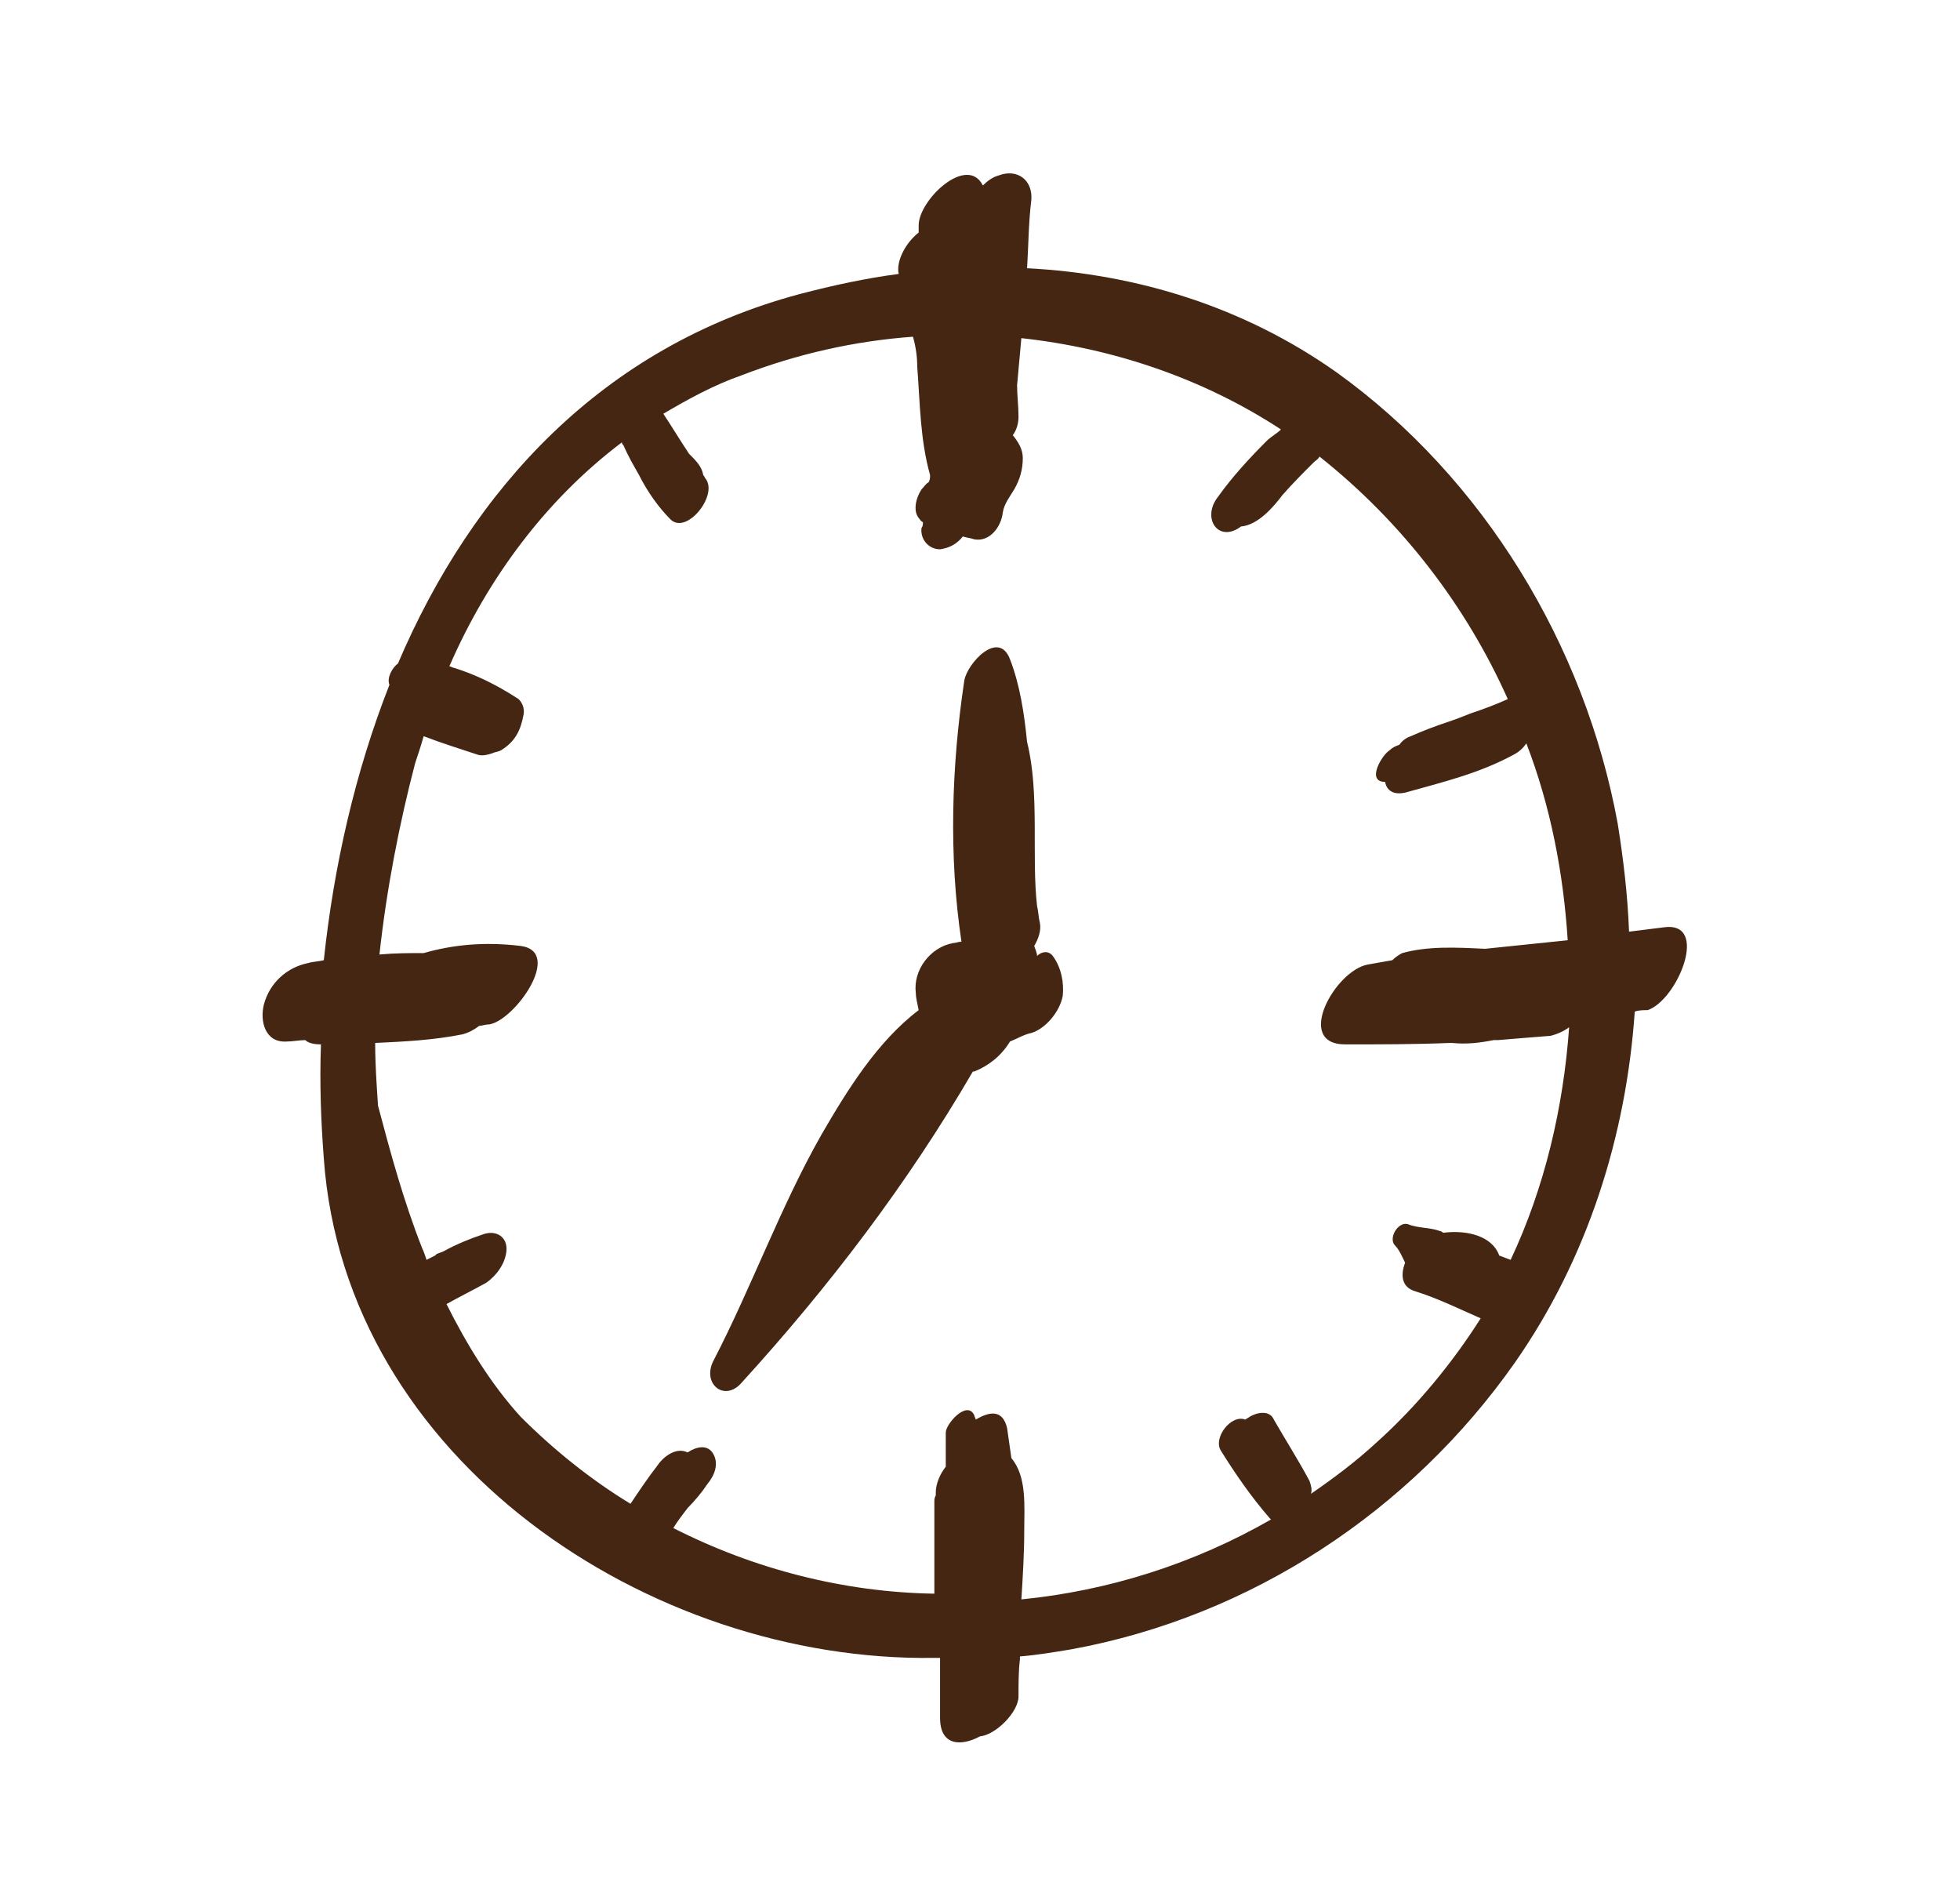 <?xml version="1.0" encoding="utf-8"?>
<!-- Generator: Adobe Illustrator 21.1.0, SVG Export Plug-In . SVG Version: 6.00 Build 0)  -->
<svg version="1.1" id="Isolation_Mode" xmlns="http://www.w3.org/2000/svg" xmlns:xlink="http://www.w3.org/1999/xlink" x="0px"
	 y="0px" viewBox="0 0 137.4 132.4" style="enable-background:new 0 0 137.4 132.4;" xml:space="preserve">
<style type="text/css">
	.st0{fill:#3D2611;}
	.st1{fill:#442613;}
	.st2{fill:none;}
	.st3{fill:#432A19;}
	.st4{fill-rule:evenodd;clip-rule:evenodd;fill:#432A19;}
	.st5{fill:#442B1A;}
	.st6{fill-rule:evenodd;clip-rule:evenodd;fill:#442B1A;}
	.st7{fill:#3D2515;}
	.st8{fill:#422918;}
</style>
<g>
	<path class="st1" d="M116.6,65c-0.8,0.1-1.6,0.2-2.4,0.3c-0.1-2.6-0.4-5.1-0.8-7.6c-2.3-12.5-9.4-24.2-19.7-31.6
		c-6.5-4.6-14-6.9-21.7-7.3c0.1-1.6,0.1-3.2,0.3-4.8c0.1-1.4-1-2.2-2.3-1.7c-0.4,0.1-0.8,0.4-1.1,0.7c-1.1-2.2-4.5,1-4.5,2.8
		c0,0.2,0,0.3,0,0.5c-0.9,0.7-1.6,2-1.4,2.9c-2.3,0.3-4.6,0.8-6.9,1.4c-13.9,3.7-23,13.7-28.2,25.9c-0.4,0.3-0.8,1-0.6,1.5
		c-2.4,6.1-3.9,12.7-4.6,19.3c-0.4,0.1-0.8,0.1-1.1,0.2c-1.5,0.3-2.7,1.4-3.1,2.9c-0.3,1.2,0.1,2.7,1.6,2.6c0.4,0,0.9-0.1,1.3-0.1
		c0.2,0.2,0.6,0.3,1.1,0.3c-0.1,2.7,0,5.4,0.2,8c1.5,21.1,22.8,35.3,42.8,35c0.1,0,0.2,0,0.4,0c0,1.4,0,2.8,0,4.2c0,2,1.5,2,2.8,1.3
		c1.1-0.1,2.7-1.7,2.7-2.8c0-0.9,0-1.8,0.1-2.6c0-0.1,0-0.2,0-0.2c1.2-0.1,2.4-0.3,3.6-0.5c12.6-2.3,23.8-9.7,31.1-20.1
		c5.1-7.3,7.8-15.9,8.4-24.6c0.3-0.1,0.6-0.1,0.9-0.1C117.6,70.1,119.9,64.5,116.6,65z M96.5,101.1c-1.4,1.3-3,2.5-4.6,3.6
		c0.1-0.3,0-0.6-0.1-0.9c-0.8-1.5-1.7-2.9-2.5-4.3c-0.3-0.7-1.2-0.5-1.7-0.2c-0.1,0.1-0.2,0.1-0.3,0.2c-1-0.4-2.3,1.3-1.7,2.2
		c1,1.6,2.1,3.2,3.4,4.7c0,0,0,0,0,0l0,0c0,0,0.1,0.1,0.1,0.1c-5.4,3.1-11.4,5-17.5,5.6c0.1-1.6,0.2-3.2,0.2-4.8
		c0-1.7,0.2-3.8-0.9-5.1c-0.1-0.7-0.2-1.4-0.3-2.1c-0.3-1.3-1.2-1.2-2.2-0.6c0-0.1-0.1-0.2-0.1-0.3c-0.5-1.1-2,0.6-2,1.2
		c0,0.8,0,1.6,0,2.4c-0.4,0.5-0.7,1.2-0.7,1.8c0,0.1,0,0.1,0,0.2c-0.1,0.2-0.1,0.3-0.1,0.5c0,2.1,0,4.3,0,6.4
		c-6.3-0.1-12.6-1.7-18.3-4.6c0.3-0.5,0.7-1,1-1.4c0.5-0.5,1-1.1,1.4-1.7c0,0,0,0,0,0c0.5-0.6,0.8-1.4,0.4-2.1
		c-0.4-0.7-1.2-0.5-1.8-0.1c-0.8-0.4-1.7,0.3-2.1,0.9c-0.7,0.9-1.3,1.8-1.9,2.7c-2.8-1.7-5.4-3.8-7.7-6.1c-2.1-2.3-3.8-5.1-5.2-7.9
		c0.9-0.5,1.9-1,2.8-1.5c0.7-0.5,1.3-1.3,1.4-2.2c0.1-1-0.7-1.5-1.6-1.2c-0.9,0.3-1.9,0.7-2.8,1.2c-0.2,0.1-0.3,0.1-0.5,0.2
		c0,0-0.1,0.1-0.1,0.1c-0.2,0.1-0.4,0.2-0.6,0.3c-0.1-0.3-0.2-0.6-0.3-0.8c-1.3-3.3-2.2-6.6-3.1-10c-0.1-1.5-0.2-2.9-0.2-4.4
		c2.1-0.1,4.1-0.2,6.1-0.6c0.4-0.1,0.8-0.3,1.2-0.6c0.2,0,0.4-0.1,0.7-0.1c1.8-0.3,5.2-5.1,2.2-5.5c-2.5-0.3-4.7-0.1-6.8,0.5
		c-1,0-2,0-3.1,0.1c0.5-4.6,1.4-9.2,2.5-13.4c0.2-0.6,0.4-1.2,0.6-1.9c1.3,0.5,2.6,0.9,3.8,1.3c0.3,0.1,0.7,0,1-0.1
		c0.2-0.1,0.4-0.1,0.6-0.2c1-0.6,1.4-1.4,1.6-2.5c0.1-0.4-0.1-1-0.5-1.2c-1.4-0.9-2.8-1.6-4.4-2.1c-0.1,0-0.2-0.1-0.3-0.1
		c2.7-6.2,6.8-11.7,12.1-15.7c0,0.1,0,0.1,0.1,0.2c0,0,0,0,0,0c0,0,0,0,0,0c0.3,0.7,0.7,1.4,1.1,2.1c0.6,1.2,1.4,2.3,2.2,3.1
		c1.1,1.1,3.3-1.6,2.5-2.8c-0.1-0.1-0.1-0.2-0.2-0.3c-0.1-0.6-0.5-1-1-1.5c-0.6-0.9-1.2-1.9-1.8-2.8c1.7-1,3.5-2,5.5-2.7
		c3.9-1.5,7.9-2.4,12-2.7c0.2,0.7,0.3,1.4,0.3,2.1c0.2,2.6,0.2,5.1,0.9,7.6c0,0.2,0,0.3-0.1,0.5c-0.2,0.1-0.3,0.3-0.5,0.5
		c-0.4,0.6-0.6,1.5-0.2,2c0.1,0.1,0.1,0.2,0.3,0.3c0,0.1,0,0.3-0.1,0.4c-0.1,0.8,0.5,1.5,1.3,1.5c0.7-0.1,1.2-0.4,1.6-0.9
		c0.3,0.1,0.5,0.1,0.8,0.2c1.1,0.2,1.9-0.9,2-1.9c0.1-0.6,0.5-1.1,0.8-1.6c0.4-0.7,0.6-1.4,0.6-2.2c0-0.6-0.3-1.1-0.7-1.6
		c0.3-0.4,0.4-0.9,0.4-1.3c0-0.7-0.1-1.5-0.1-2.2c0.1-1.1,0.2-2.2,0.3-3.3c6.4,0.7,12.7,2.8,18.2,6.4c-0.3,0.3-0.7,0.5-1,0.8
		c-1.2,1.2-2.4,2.5-3.4,3.9c-1.2,1.5,0,3.3,1.6,2.1c1.2-0.1,2.3-1.4,2.9-2.2c0.7-0.8,1.5-1.6,2.2-2.3c0.1-0.1,0.3-0.2,0.4-0.4
		c5.8,4.6,10.3,10.5,13.2,17c-0.9,0.4-1.7,0.7-2.6,1c-0.5,0.2-1,0.4-1.6,0.6c-0.9,0.3-1.7,0.6-2.6,1c-0.3,0.1-0.6,0.3-0.8,0.6
		c-0.3,0.1-0.5,0.2-0.7,0.4c-0.5,0.3-1.6,2.1-0.4,2.2c0,0,0.1,0,0.1,0c0.1,0.6,0.6,1,1.6,0.7c2.5-0.7,5-1.3,7.4-2.6
		c0.4-0.2,0.7-0.5,0.9-0.8c1.7,4.4,2.6,9.1,2.9,13.8c-1.9,0.2-3.9,0.4-5.8,0.6c-2-0.1-4-0.2-5.8,0.3c-0.2,0.1-0.5,0.3-0.7,0.5
		c-0.6,0.1-1.1,0.2-1.7,0.3c-2.3,0.4-5.2,5.6-1.6,5.6c2.4,0,4.9,0,7.3-0.1c0.1,0,0.1,0,0.2,0l0,0l0,0c1,0.1,1.9,0,2.9-0.2
		c0.1,0,0.2,0,0.3,0c1.2-0.1,2.4-0.2,3.7-0.3c0.4-0.1,0.9-0.3,1.3-0.6c-0.4,5.6-1.7,11.2-4.1,16.3c-0.3-0.1-0.5-0.2-0.8-0.3
		c-0.5-1.4-2.3-1.8-3.9-1.6c-0.1,0-0.1-0.1-0.2-0.1c-0.8-0.3-1.6-0.2-2.3-0.5c-0.7-0.2-1.4,1-0.9,1.5c0.3,0.3,0.5,0.8,0.7,1.2
		c-0.3,0.8-0.3,1.7,0.7,2c1.6,0.5,3,1.2,4.6,1.9C101.9,95.4,99.4,98.5,96.5,101.1z"/>
	<path class="st1" d="M73.8,67c-0.3-0.4-0.8-0.3-1.1,0c0,0,0,0,0,0c0-0.2-0.1-0.4-0.2-0.7c0.3-0.5,0.5-1.1,0.4-1.6
		c-0.1-0.4-0.1-0.8-0.2-1.2c-0.4-3.5,0.2-7.9-0.7-11.5c-0.2-2-0.5-4-1.2-5.8c-0.8-2.1-3,0.3-3.2,1.5C66.7,53.7,66.5,60,67.4,66
		c-0.2,0-0.4,0.1-0.6,0.1c-1.6,0.3-2.8,1.9-2.6,3.5c0,0.3,0.1,0.7,0.2,1.2c-2.9,2.2-5,5.6-6.8,8.7c-2.9,5.1-4.9,10.7-7.6,15.9
		c-0.8,1.6,0.8,2.9,2,1.5c6.1-6.7,11.6-13.9,16.2-21.8c0,0,0.1,0,0.1,0c1-0.4,1.9-1.1,2.5-2.1c0.5-0.2,1-0.5,1.5-0.6
		c1-0.3,2-1.5,2.2-2.6C74.6,68.9,74.4,67.8,73.8,67z"/>
</g>
</svg>
